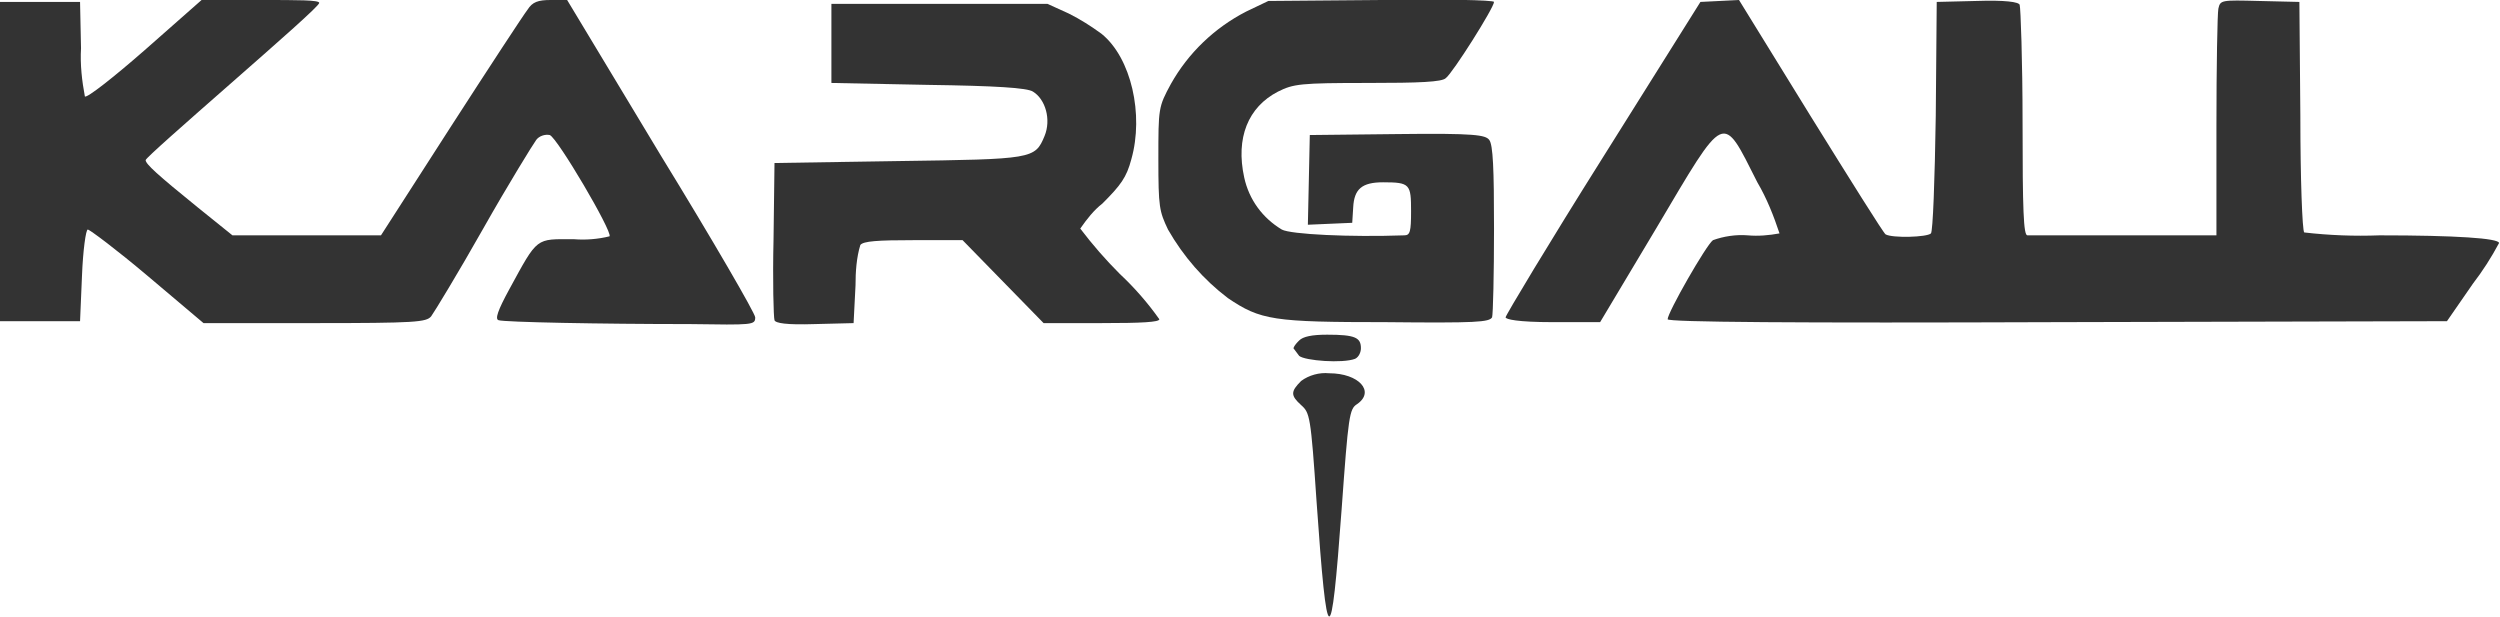 <?xml version="1.0" encoding="utf-8"?>
<!-- Generator: Adobe Illustrator 24.0.1, SVG Export Plug-In . SVG Version: 6.00 Build 0)  -->
<svg version="1.1" id="Calque_1" xmlns="http://www.w3.org/2000/svg" xmlns:xlink="http://www.w3.org/1999/xlink" x="0px" y="0px"
	 viewBox="0 0 259.2 64" style="enable-background:new 0 0 259.2 64;" xml:space="preserve">
<style type="text/css">
	.st0{fill:#333333;}
</style>
<title>Fichier 1</title>
<g id="Calque_2_1_">
	<g id="Mode_Isolation">
		<path class="st0" d="M139.1,52.8c0.7-9.7,0.8-10.4,1.6-10.9c1.9-1.3,0.2-3.2-2.9-3.2c-1-0.1-2.1,0.2-2.9,0.8
			c-1.1,1.1-1.1,1.5,0,2.5c0.9,0.8,1,1.1,1.6,10C137.6,67.7,138,67.8,139.1,52.8L139.1,52.8z"/>
		<path class="st0" d="M140.5,37.2c0.4-0.2,0.6-0.7,0.6-1.1c0-1.1-0.6-1.4-3.5-1.4c-1.6,0-2.5,0.2-2.9,0.6c-0.2,0.2-0.5,0.5-0.6,0.8
			c0.2,0.3,0.4,0.5,0.6,0.8C135.3,37.4,139.2,37.7,140.5,37.2z"/>
		<path class="st0" d="M78.3,32.9c0-0.4-4.4-8-9.8-16.8L58.8,0h-1.7c-1.3,0-1.9,0.2-2.4,1c-0.4,0.5-4,6-8,12.2l-7.2,11.2H24.1
			l-3.6-2.9c-4.2-3.4-5.4-4.5-5.4-4.9c0-0.2,4.1-3.8,9-8.1s9-7.9,9-8.2S30.9,0,27.1,0h-6.2L15,5.2c-3.2,2.8-6,5-6.2,4.8
			C8.5,8.4,8.3,6.7,8.4,5L8.3,0.2H0v33.1h8.3l0.2-4.7c0.1-2.6,0.4-4.8,0.6-4.8s3,2.1,6.2,4.8l5.8,4.9h11.5c10.5,0,11.6-0.1,12.1-0.7
			c0.3-0.4,2.8-4.5,5.4-9.1s5.2-8.8,5.5-9.2c0.3-0.4,0.9-0.6,1.4-0.5c0.8,0.3,6.5,10,6.2,10.5c-1.2,0.3-2.5,0.4-3.7,0.3
			c-4,0-3.7-0.3-6.7,5.2c-1.2,2.2-1.5,3.1-1.1,3.2c0.6,0.2,10.5,0.4,19.8,0.4C78.1,33.7,78.3,33.7,78.3,32.9L78.3,32.9z"/>
		<path class="st0" d="M88.7,29.6c0-1.4,0.1-2.9,0.5-4.2c0.3-0.4,1.8-0.5,5.5-0.5h5.1l4.2,4.3l4.2,4.3h6c4.2,0,6-0.1,6-0.4
			c-1.2-1.7-2.6-3.3-4.1-4.7c-1.5-1.5-2.8-3-4.1-4.7c0.7-1,1.4-1.9,2.3-2.6c1.9-1.9,2.5-2.7,3-4.6c1.3-4.6,0-10.5-3.1-13
			c-1.1-0.8-2.2-1.5-3.4-2.1l-2.2-1H86.2v8.2l10,0.2c7,0.1,10.3,0.3,10.9,0.7c1.3,0.8,1.9,2.9,1.2,4.6c-1,2.4-1.2,2.4-15.2,2.6
			l-12.8,0.2l-0.1,7.9c-0.1,4.3,0,8.1,0.1,8.4s1.2,0.5,4.2,0.4l4-0.1L88.7,29.6L88.7,29.6z"/>
		<path class="st0" d="M154.7,32.9c0.1-0.3,0.2-4.5,0.2-9.2c0-6.2-0.1-8.7-0.5-9.2s-1.4-0.7-9.5-0.6l-9.1,0.1l-0.1,4.7l-0.1,4.6
			l2.3-0.1l2.3-0.1l0.1-1.6c0.1-1.9,0.9-2.6,3.1-2.6c2.8,0,2.9,0.2,2.9,3c0,2.1-0.1,2.5-0.7,2.5c-5.6,0.2-11.8-0.1-12.7-0.6
			c-2-1.2-3.4-3.1-3.9-5.4c-0.9-4.1,0.4-7.3,3.5-8.9c1.6-0.8,2.3-0.9,9.3-0.9c5.4,0,7.7-0.1,8.1-0.5c0.7-0.5,5-7.3,5-7.9
			c0-0.2-5.3-0.3-11.7-0.2l-11.7,0.1l-2.3,1.1c-3.3,1.7-6,4.3-7.8,7.5c-1.3,2.4-1.3,2.5-1.3,7.8c0,5,0.1,5.4,1,7.3
			c1.6,2.8,3.7,5.2,6.2,7.1c3.4,2.3,4.7,2.5,16.4,2.5C153.1,33.5,154.4,33.4,154.7,32.9L154.7,32.9z"/>
		<path class="st0" d="M171.7,23.7c7.3-12.3,6.8-12.1,10.5-4.8c1,1.7,1.7,3.5,2.3,5.3c-1.1,0.2-2.2,0.3-3.3,0.2
			c-1.2-0.1-2.5,0.1-3.6,0.5c-0.7,0.5-4.7,7.5-4.7,8.2c0,0.3,13.1,0.4,40.4,0.3l40.4-0.1l2.7-3.9c1-1.3,1.9-2.7,2.7-4.2
			c0-0.5-4.5-0.8-12.4-0.8c-2.6,0.1-5.2,0-7.8-0.3c-0.2-0.2-0.4-5.6-0.4-12.1l-0.1-11.8l-4.2-0.1C230.3,0,230.2,0,230,0.9
			c-0.1,0.5-0.2,6-0.2,12.2v11.3h-1.5c-1.8,0-17.4,0-18.1,0c-0.4,0-0.5-2.6-0.5-11.7c0-6.4-0.2-11.9-0.3-12.2s-1.5-0.5-4.5-0.4
			l-4.1,0.1L200.7,12c-0.1,6.7-0.3,12-0.5,12.2c-0.4,0.4-4,0.5-4.7,0.1c-0.2-0.1-3.7-5.7-7.8-12.3l-7.4-12l-2,0.1l-2,0.1l-10.1,16.1
			c-5.6,8.9-10.1,16.4-10.1,16.6s1.2,0.5,4.9,0.5h4.9L171.7,23.7L171.7,23.7z"/>
	</g>
</g>
</svg>
